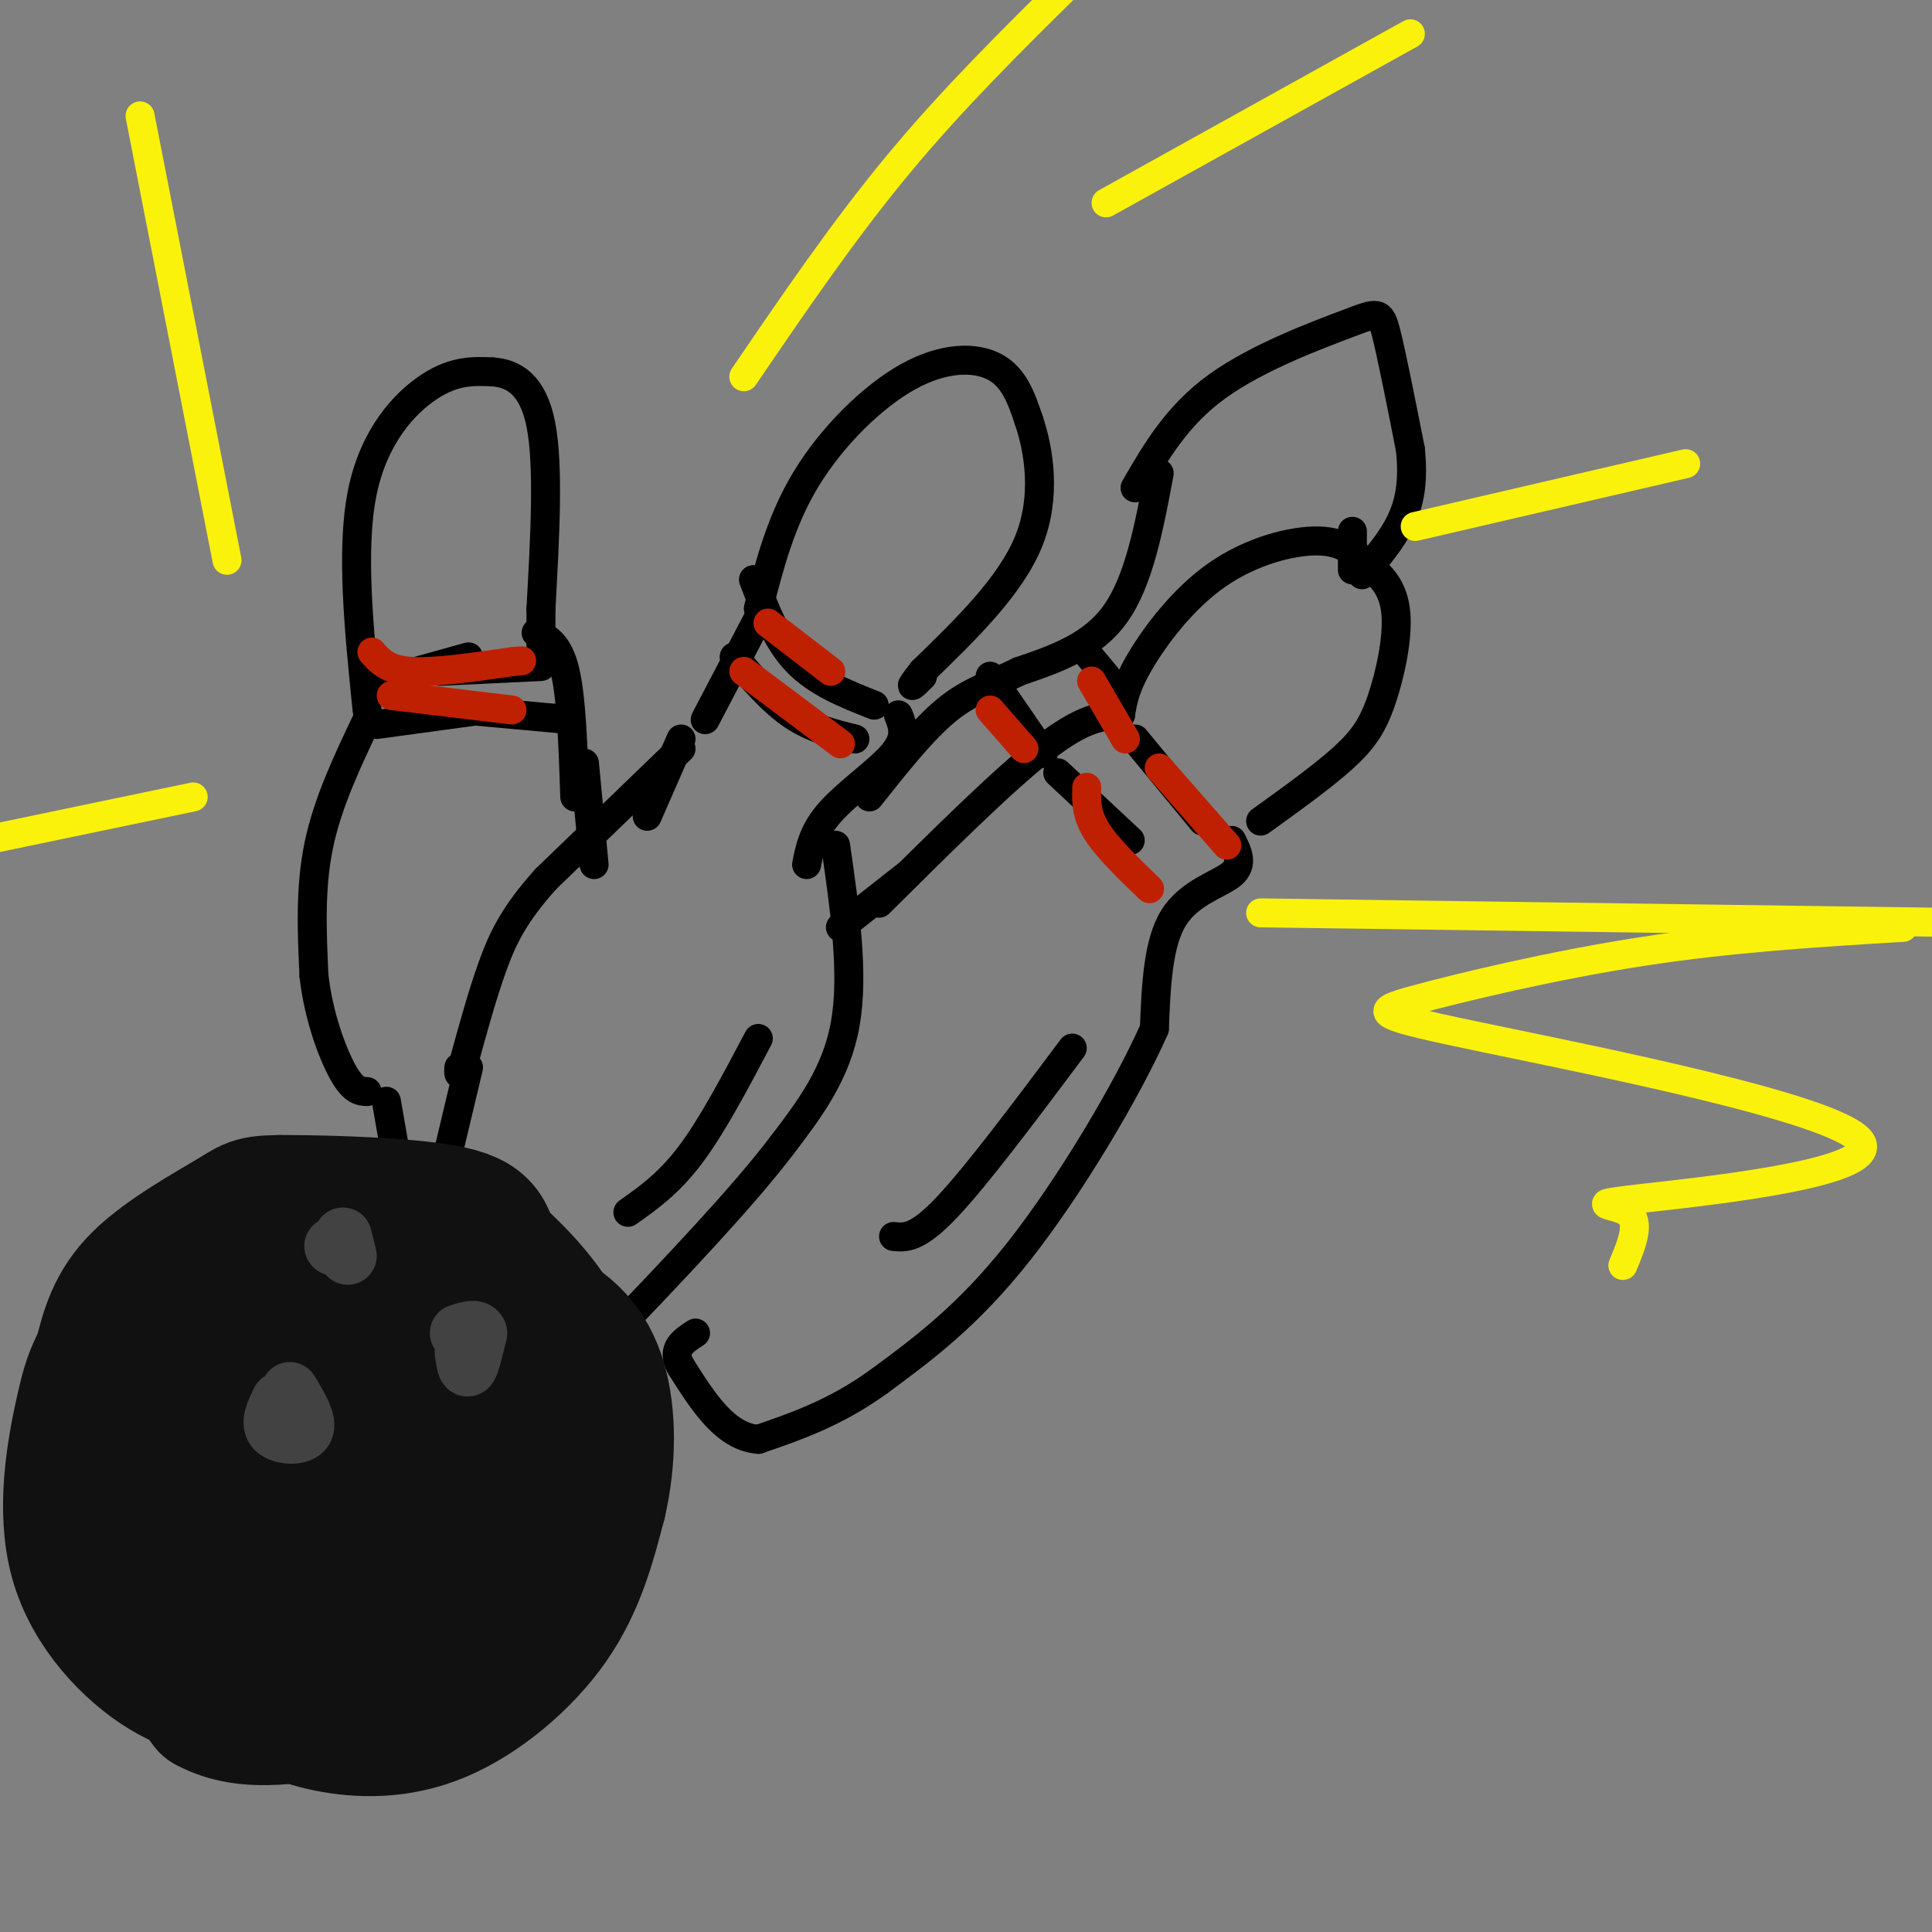<svg viewBox='0 0 400 400' version='1.1' xmlns='http://www.w3.org/2000/svg' xmlns:xlink='http://www.w3.org/1999/xlink'><rect x="0" y="0" width="400" height="400" fill="#808080" stroke="none"/><g fill='none' stroke='rgb(0,0,0)' stroke-width='6' stroke-linecap='round' stroke-linejoin='round'><path d='M157,126c2.345,-9.161 4.690,-18.321 10,-27c5.310,-8.679 13.583,-16.875 21,-21c7.417,-4.125 13.976,-4.179 18,-2c4.024,2.179 5.512,6.589 7,11'/><path d='M213,87c2.067,6.067 3.733,15.733 0,25c-3.733,9.267 -12.867,18.133 -22,27'/><path d='M191,139c-3.667,4.667 -1.833,2.833 0,1'/><path d='M156,120c2.417,6.333 4.833,12.667 9,17c4.167,4.333 10.083,6.667 16,9'/><path d='M152,136c3.917,4.583 7.833,9.167 12,12c4.167,2.833 8.583,3.917 13,5'/><path d='M186,148c0.911,2.289 1.822,4.578 -1,8c-2.822,3.422 -9.378,7.978 -13,12c-3.622,4.022 -4.311,7.511 -5,11'/><path d='M157,128c0.000,0.000 -11.000,21.000 -11,21'/><path d='M141,155c0.000,0.000 -28.000,27.000 -28,27'/><path d='M113,182c-6.533,7.311 -8.867,12.089 -11,18c-2.133,5.911 -4.067,12.956 -6,20'/><path d='M96,220c-1.167,3.500 -1.083,2.250 -1,1'/><path d='M173,175c1.917,13.333 3.833,26.667 2,37c-1.833,10.333 -7.417,17.667 -13,25'/><path d='M162,237c-8.333,11.000 -22.667,26.000 -37,41'/><path d='M125,278c-7.844,8.244 -8.956,8.356 -10,8c-1.044,-0.356 -2.022,-1.178 -3,-2'/><path d='M97,221c0.000,0.000 -10.000,42.000 -10,42'/><path d='M87,263c0.857,9.857 8.000,13.500 12,16c4.000,2.500 4.857,3.857 6,4c1.143,0.143 2.571,-0.929 4,-2'/><path d='M109,281c0.667,-0.333 0.333,-0.167 0,0'/><path d='M157,215c-4.750,9.000 -9.500,18.000 -14,24c-4.500,6.000 -8.750,9.000 -13,12'/><path d='M182,187c12.833,-12.750 25.667,-25.500 34,-32c8.333,-6.500 12.167,-6.750 16,-7'/><path d='M232,148c0.446,-2.851 0.893,-5.702 4,-11c3.107,-5.298 8.875,-13.042 16,-18c7.125,-4.958 15.607,-7.131 21,-7c5.393,0.131 7.696,2.565 10,5'/><path d='M283,117c3.014,2.097 5.550,4.841 6,10c0.450,5.159 -1.187,12.735 -3,18c-1.813,5.265 -3.804,8.219 -8,12c-4.196,3.781 -10.598,8.391 -17,13'/><path d='M235,153c0.000,0.000 14.000,17.000 14,17'/><path d='M219,160c0.000,0.000 15.000,14.000 15,14'/><path d='M255,174c1.244,2.467 2.489,4.933 0,7c-2.489,2.067 -8.711,3.733 -12,9c-3.289,5.267 -3.644,14.133 -4,23'/><path d='M239,213c-5.556,12.600 -17.444,32.600 -28,46c-10.556,13.400 -19.778,20.200 -29,27'/><path d='M182,286c-9.000,6.500 -17.000,9.250 -25,12'/><path d='M157,298c-6.833,-0.500 -11.417,-7.750 -16,-15'/><path d='M141,283c-2.167,-3.667 0.417,-5.333 3,-7'/><path d='M222,217c-9.917,13.250 -19.833,26.500 -26,33c-6.167,6.500 -8.583,6.250 -11,6'/><path d='M76,147c-1.689,-16.622 -3.378,-33.244 -1,-45c2.378,-11.756 8.822,-18.644 14,-22c5.178,-3.356 9.089,-3.178 13,-3'/><path d='M102,77c4.244,0.289 8.356,2.511 10,11c1.644,8.489 0.822,23.244 0,38'/><path d='M112,126c0.000,7.833 0.000,8.417 0,9'/><path d='M79,141c0.000,0.000 18.000,-5.000 18,-5'/><path d='M78,150c0.000,0.000 22.000,-3.000 22,-3'/><path d='M111,131c2.333,1.167 4.667,2.333 6,8c1.333,5.667 1.667,15.833 2,26'/><path d='M76,149c-4.083,8.583 -8.167,17.167 -10,26c-1.833,8.833 -1.417,17.917 -1,27'/><path d='M65,202c0.956,8.467 3.844,16.133 6,20c2.156,3.867 3.578,3.933 5,4'/><path d='M121,158c0.000,0.000 2.000,21.000 2,21'/><path d='M80,228c0.000,0.000 4.000,23.000 4,23'/><path d='M96,147c0.000,0.000 22.000,2.000 22,2'/><path d='M91,139c0.000,0.000 21.000,-1.000 21,-1'/><path d='M141,153c0.000,0.000 -7.000,16.000 -7,16'/><path d='M188,181c0.000,0.000 -14.000,11.000 -14,11'/><path d='M235,101c4.339,-7.488 8.679,-14.976 17,-21c8.321,-6.024 20.625,-10.583 27,-13c6.375,-2.417 6.821,-2.690 8,2c1.179,4.690 3.089,14.345 5,24'/><path d='M292,93c0.689,6.578 -0.089,11.022 -2,15c-1.911,3.978 -4.956,7.489 -8,11'/><path d='M240,98c-2.083,11.083 -4.167,22.167 -9,29c-4.833,6.833 -12.417,9.417 -20,12'/><path d='M211,139c-5.733,2.844 -10.067,3.956 -15,8c-4.933,4.044 -10.467,11.022 -16,18'/><path d='M280,110c0.000,0.000 0.000,8.000 0,8'/><path d='M224,134c0.000,0.000 5.000,6.000 5,6'/><path d='M205,140c0.000,0.000 11.000,16.000 11,16'/></g>
<g fill='none' stroke='rgb(17,17,17)' stroke-width='28' stroke-linecap='round' stroke-linejoin='round'><path d='M58,249c-6.586,4.553 -13.173,9.105 -17,16c-3.827,6.895 -4.895,16.132 -6,25c-1.105,8.868 -2.246,17.365 0,25c2.246,7.635 7.880,14.407 11,18c3.120,3.593 3.724,4.006 9,6c5.276,1.994 15.222,5.570 22,7c6.778,1.430 10.389,0.715 14,0'/><path d='M91,346c4.930,-0.693 10.254,-2.427 15,-5c4.746,-2.573 8.915,-5.985 12,-16c3.085,-10.015 5.085,-26.633 2,-39c-3.085,-12.367 -11.254,-20.483 -16,-25c-4.746,-4.517 -6.070,-5.433 -9,-6c-2.930,-0.567 -7.465,-0.783 -12,-1'/><path d='M83,254c-2.935,-0.711 -4.271,-1.989 -11,2c-6.729,3.989 -18.849,13.243 -25,22c-6.151,8.757 -6.333,17.015 -7,23c-0.667,5.985 -1.818,9.697 0,14c1.818,4.303 6.605,9.197 13,12c6.395,2.803 14.399,3.515 20,1c5.601,-2.515 8.801,-8.258 12,-14'/><path d='M85,314c2.610,-2.651 3.134,-2.279 4,-9c0.866,-6.721 2.072,-20.535 2,-28c-0.072,-7.465 -1.424,-8.580 -5,-10c-3.576,-1.420 -9.376,-3.146 -14,-2c-4.624,1.146 -8.073,5.162 -11,8c-2.927,2.838 -5.333,4.498 -6,11c-0.667,6.502 0.404,17.847 1,23c0.596,5.153 0.716,4.113 5,5c4.284,0.887 12.730,3.700 18,5c5.270,1.300 7.363,1.086 9,0c1.637,-1.086 2.819,-3.043 4,-5'/><path d='M92,312c1.988,-4.206 4.959,-12.222 6,-20c1.041,-7.778 0.150,-15.319 -2,-20c-2.150,-4.681 -5.561,-6.502 -13,-7c-7.439,-0.498 -18.905,0.328 -25,3c-6.095,2.672 -6.819,7.190 -8,15c-1.181,7.810 -2.818,18.910 -1,27c1.818,8.090 7.091,13.168 14,15c6.909,1.832 15.455,0.416 24,-1'/><path d='M87,324c6.257,-3.727 9.900,-12.544 12,-18c2.100,-5.456 2.656,-7.551 3,-15c0.344,-7.449 0.476,-20.250 0,-28c-0.476,-7.750 -1.561,-10.447 -10,-12c-8.439,-1.553 -24.231,-1.963 -32,-2c-7.769,-0.037 -7.515,0.298 -12,3c-4.485,2.702 -13.710,7.772 -19,13c-5.290,5.228 -6.645,10.614 -8,16'/><path d='M21,281c-1.853,3.728 -2.486,5.047 -4,12c-1.514,6.953 -3.907,19.538 -1,30c2.907,10.462 11.116,18.801 18,23c6.884,4.199 12.443,4.260 18,5c5.557,0.740 11.111,2.161 19,0c7.889,-2.161 18.111,-7.903 24,-13c5.889,-5.097 7.444,-9.548 9,-14'/><path d='M104,324c3.129,-9.373 6.451,-25.804 6,-36c-0.451,-10.196 -4.676,-14.156 -7,-17c-2.324,-2.844 -2.747,-4.571 -7,-6c-4.253,-1.429 -12.336,-2.558 -18,-2c-5.664,0.558 -8.910,2.804 -13,6c-4.090,3.196 -9.026,7.342 -12,12c-2.974,4.658 -3.987,9.829 -5,15'/><path d='M48,296c-0.949,8.550 -0.822,22.423 1,29c1.822,6.577 5.339,5.856 12,6c6.661,0.144 16.464,1.152 22,0c5.536,-1.152 6.803,-4.463 9,-8c2.197,-3.537 5.322,-7.298 7,-15c1.678,-7.702 1.908,-19.343 1,-25c-0.908,-5.657 -2.954,-5.328 -5,-5'/><path d='M95,278c-6.241,-1.268 -19.344,-1.936 -30,2c-10.656,3.936 -18.867,12.478 -23,17c-4.133,4.522 -4.190,5.025 -5,9c-0.810,3.975 -2.374,11.421 0,19c2.374,7.579 8.687,15.289 15,23'/><path d='M52,348c4.885,5.494 9.598,7.730 16,9c6.402,1.270 14.493,1.573 23,-2c8.507,-3.573 17.431,-11.021 23,-19c5.569,-7.979 7.785,-16.490 10,-25'/><path d='M124,311c2.019,-8.722 2.067,-18.029 0,-25c-2.067,-6.971 -6.249,-11.608 -14,-15c-7.751,-3.392 -19.072,-5.541 -26,-3c-6.928,2.541 -9.464,9.770 -12,17'/><path d='M72,285c-2.357,4.952 -2.250,8.833 -1,13c1.250,4.167 3.643,8.619 6,7c2.357,-1.619 4.679,-9.310 7,-17'/><path d='M30,299c-2.111,5.067 -4.222,10.133 -6,14c-1.778,3.867 -3.222,6.533 0,13c3.222,6.467 11.111,16.733 19,27'/><path d='M43,353c8.167,4.500 19.083,2.250 30,0'/></g>
<g fill='none' stroke='rgb(66,66,66)' stroke-width='12' stroke-linecap='round' stroke-linejoin='round'><path d='M69,258c0.000,0.000 0.100,0.100 0.1,0.1'/><path d='M96,280c0.250,1.833 0.500,3.667 1,3c0.500,-0.667 1.250,-3.833 2,-7'/><path d='M99,276c-0.333,-1.167 -2.167,-0.583 -4,0'/><path d='M71,256c0.000,0.000 1.000,4.000 1,4'/><path d='M58,290c-1.156,2.356 -2.311,4.711 -1,6c1.311,1.289 5.089,1.511 6,0c0.911,-1.511 -1.044,-4.756 -3,-8'/></g>
<g fill='none' stroke='rgb(191,32,1)' stroke-width='6' stroke-linecap='round' stroke-linejoin='round'><path d='M77,135c1.583,1.833 3.167,3.667 8,4c4.833,0.333 12.917,-0.833 21,-2'/><path d='M106,137c3.500,-0.333 1.750,-0.167 0,0'/><path d='M81,144c0.000,0.000 25.000,3.000 25,3'/><path d='M159,129c0.000,0.000 13.000,10.000 13,10'/><path d='M154,139c0.000,0.000 20.000,15.000 20,15'/><path d='M205,147c0.000,0.000 7.000,8.000 7,8'/><path d='M226,141c0.000,0.000 7.000,12.000 7,12'/><path d='M240,159c0.000,0.000 14.000,16.000 14,16'/><path d='M225,163c-0.083,2.750 -0.167,5.500 2,9c2.167,3.500 6.583,7.750 11,12'/></g>
<g fill='none' stroke='rgb(251,242,11)' stroke-width='6' stroke-linecap='round' stroke-linejoin='round'><path d='M47,116c0.000,0.000 -18.000,-92.000 -18,-92'/><path d='M154,78c10.333,-15.167 20.667,-30.333 32,-44c11.333,-13.667 23.667,-25.833 36,-38'/><path d='M229,42c0.000,0.000 63.000,-35.000 63,-35'/><path d='M293,109c0.000,0.000 56.000,-13.000 56,-13'/><path d='M261,189c0.000,0.000 145.000,2.000 145,2'/><path d='M394,192c-17.765,1.078 -35.530,2.157 -54,5c-18.470,2.843 -37.646,7.451 -47,10c-9.354,2.549 -8.885,3.039 15,8c23.885,4.961 71.186,14.392 77,21c5.814,6.608 -29.858,10.395 -44,12c-14.142,1.605 -6.755,1.030 -4,3c2.755,1.970 0.877,6.485 -1,11'/><path d='M40,165c0.000,0.000 -48.000,10.000 -48,10'/></g>
</svg>